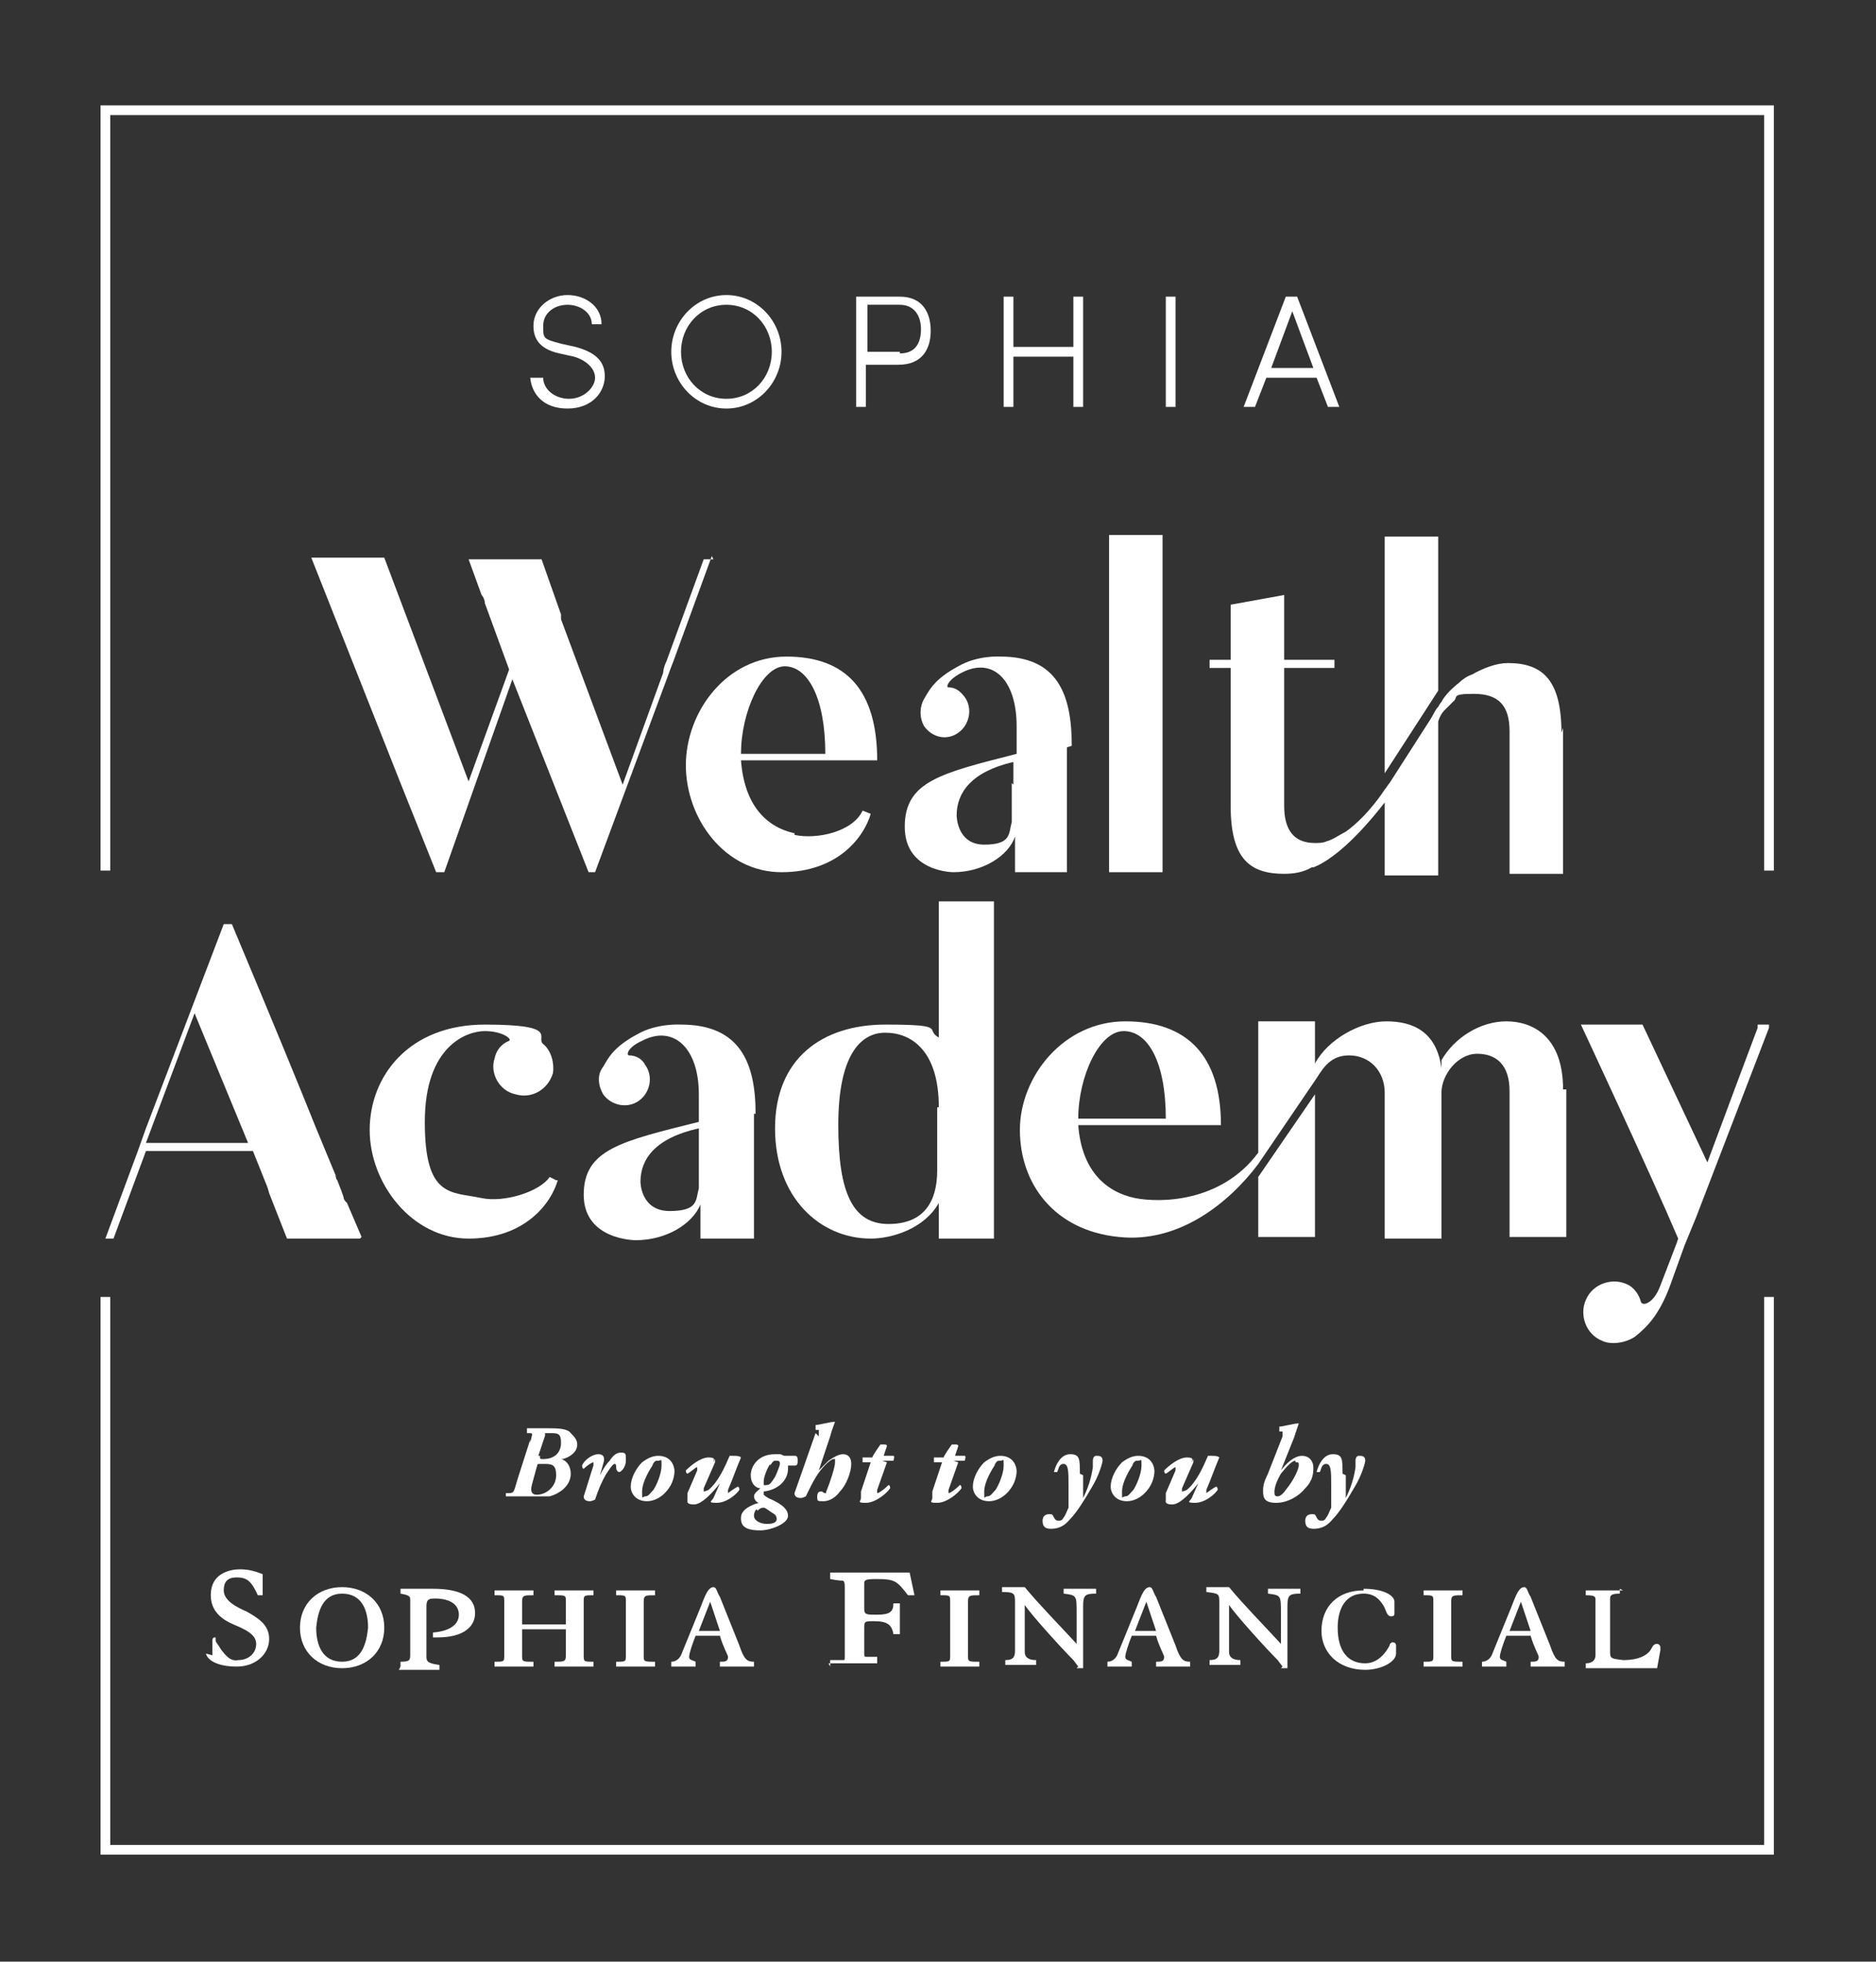 <?xml version="1.0" encoding="utf-8"?>
<svg id="Layer_1" data-name="Layer 1" version="1.1" viewBox="0 0 115.7 121" xmlns="http://www.w3.org/2000/svg">
  <rect x="0" y="0" width="115.7" height="121" fill="#333333" stroke="none"/>
  <defs>
    <style>
      .cls-1 {
        fill: #231f20;
        stroke-width: 0px;
      }
    </style>
  </defs>
  <g>
    <g>
      <path class="cls-1" d="M43.9,34.3l-2.3,6.3h0c-.1.3-.2.5-.3.8l-4.6,12.4h-.4l-4.7-11.9-4.2,11.9h-.5l-2.2-5.5-5.5-13.9h4.5l5.2,13.8,2.5-6.9-1.5-4.1c0-.2-.1-.4-.2-.5h0s-.8-2.2-.8-2.2h4.5l1.2,3.4h0c0,.2,0,.3,0,.3l3.8,10.2,2.5-6.9s0-.3.2-.7h0s2.3-6.3,2.3-6.3h.6Z" style="fill: rgb(255, 255, 255);"/>
      <path class="cls-1" d="M45.7,46.5h5.2c0-3.5-1.1-5.4-2.5-5.4s-2.7,2.8-2.7,5.4h0ZM49,51.5c1.4.3,3.6-.2,4.2-1.5l.5.2c-.4,1.4-2,3.6-5.5,3.6s-5.9-3.3-5.9-6.6,2.5-6.7,6.2-6.7,5.6,2.1,5.6,6.4h-8.4c.2,2.7,1.5,4.1,3.3,4.5h0Z" style="fill: rgb(255, 255, 255);"/>
      <path class="cls-1" d="M62.5,48.4v-1.4c-2.6.6-3.5,1.9-3.5,3.3,0,0,0,1.8,1.7,1.8s1.5-.7,1.7-1.4v-2.4h0ZM65.8,46.1v7.7s0,0,0,0h-.6s0,0,0,0c0,0,0,0,0,0h-2.6v-2.2c-.4,1.2-2,2.2-3.8,2.2,0,0-3,0-3-2.8s2.2-3.3,6.9-4.5v-1.7c0-2.9-1.5-4.3-3.4-3.3-.8.4-1,.9-.8.9.4,0,.7.2,1,.6.5.7.3,1.7-.4,2.2-.7.5-1.6.3-2.1-.4-.3-.5-.3-1.2,0-1.7.3-.5.6-1.2,2.1-2,1.2-.7,2.6-.6,2.6-.6,3.5,0,4.4,2.3,4.4,5.5h0Z" style="fill: rgb(255, 255, 255);"/>
      <polygon class="cls-1" points="71.7 33 71.7 53.8 68.4 53.8 68.4 33 71.7 33 71.7 33" style="fill: rgb(255, 255, 255);"/>
      <path class="cls-1" d="M88.7,42.6l-3.3,5.1v-14.6h3.3v9.5h0ZM96.4,44.9v9h-3.3v-8.8c0-1.6-.7-2.3-2.2-2.3s-.9.2-1.3.5c-.1.1-.3.3-.5.5-.2.2-.3.4-.4.7v9.5h-3.3v-4.5c-2.1,2.7-3.6,3.7-4.4,4,0,0,0,0-.1,0-.5.3-1.1.4-1.7.4-2.1,0-3.3-.9-3.3-4.2v-8.5h-1.3v-.5c0,0,1.3,0,1.3,0v-3.4l3.3-.6v4h3.1v.5h-3.1v8.5c0,1.5.6,2.3,1.9,2.3.2,0,.5,0,.7-.1,0,0,0,0,0,0,.4-.1.8-.4,1.2-.6,1.4-1,2.4-2.6,2.4-2.6.1-.1.2-.3.3-.4l2.5-3.9c.2-.3.3-.6.5-.8,0,0,.1-.2.2-.3h0s0,0,0,0c.2-.4.6-.8,1.1-1.2,0,0,0,0,0,0,0,0,0,0,0,0,.2-.2.5-.4.8-.5h0c.7-.4,1.5-.7,2.2-.7,2.1,0,3.3,1,3.3,4.3h0Z" style="fill: rgb(255, 255, 255);"/>
    </g>
    <g>
      <path class="cls-1" d="M22.2,76.4h-4.5l-1.1-2.8c-.1-.4-.2-.6-.2-.6l-.8-2h-6.6l-2,5.4h-.5l2-5.4.5-1.4,4.8-12.6h.5c2.6,6.2,4.2,10.1,5.2,12.6l1.2,2.9c0,0,0,.2.1.3.4,1,.4,1.1.4,1.1,0,.1.1.2.2.3h0s.9,2.1.9,2.1ZM15.3,70.5l-3.3-8-3,8h6.3Z" style="fill: rgb(255, 255, 255);"/>
      <path class="cls-1" d="M34.4,72.8c-.4,1.4-2,3.6-5.5,3.6s-6.1-3.4-6.1-6.7,2.4-6.5,7.1-6.5,3.1.8,3.6,1.2c.5.4.7,1.2.6,1.8-.3,1-1.3,1.6-2.3,1.3-1-.2-1.6-1.3-1.3-2.2.1-.5.4-.9.9-1.1.2-.1-.4-.6-1.5-.6s-3.7.9-3.7,5.6,1.6,4.3,3.5,4.7c1.4.3,3.6-.4,4.2-1.3l.4.2Z" style="fill: rgb(255, 255, 255);"/>
      <path class="cls-1" d="M46.5,68.7v7.7s0,0,0,0h-.6s0,0,0,0c0,0,0,0,0,0h-2.7v-2.1c-.5,1.2-2.1,2.2-4,2.2,0,0-3.2,0-3.2-2.8s2.3-3.3,7.1-4.5v-1.7c0-2.9-1.6-4.3-3.5-3.3-.9.4-1,.9-.8.9.4,0,.8.2,1,.6.5.7.3,1.7-.4,2.2-.7.5-1.7.3-2.2-.4-.3-.5-.4-1.2,0-1.7.3-.5.6-1.2,2.1-2,1.2-.7,2.7-.6,2.7-.6,3.6,0,4.6,2.3,4.6,5.5ZM43.1,71v-1.4c-2.7.6-3.6,1.9-3.6,3.3,0,0,0,1.8,1.8,1.8s1.6-.7,1.8-1.4v-2.4Z" style="fill: rgb(255, 255, 255);"/>
      <path class="cls-1" d="M61.3,55.7v20.7h-3.4v-2.2c-.9,1.6-2.9,2.2-4.2,2.2-3.1,0-5.9-2.5-5.9-6.8s2.9-6.4,6.8-6.4,2.4.3,3.3.8v-8.4h3.4ZM57.9,68.3c0-3.5-1.7-4.6-3.3-4.6s-2.9,1.5-2.9,5.7.9,6.1,3.1,6.1,3-1.4,3-3.3v-3.9Z" style="fill: rgb(255, 255, 255);"/>
      <path class="cls-1" d="M96.6,67.2v9.1h-3.5v-9c0-1.6-.8-2.3-2-2.3s-2.2,1.3-2.2,2.4v9h-3.5v-9c0-1.3-.9-2.3-2.2-2.3s-1.7,1-2.2,1.7l-3.4,5c-1.8,2.4-4.9,4.9-8.6,4.5-4-.4-6.1-3.3-6.1-6.6s2.7-6.7,6.5-6.7,5.9,2.1,5.9,6.4h-8.8c.2,2.7,1.6,4.1,3.5,4.5,1.5.3,5.3.3,7.6-2.8v-8.1h3.5v2.6c.8-1.5,2.8-2.6,4.4-2.6s3.1.6,3.4,2.9h0c0,0,0-.1,0-.2,0,0,0,0,0-.1,0,0,0-.1,0-.2,0,0,0,0,0,0,0,0,0,0,0,0,0,0,0,0,0,0,0,0,0,0,0,0,0,0,0,0,0,0,.8-1.4,2.4-2.4,4-2.4s3.5.9,3.5,4.2ZM66.5,69h5.4c0-3.5-1.1-5.4-2.6-5.4s-2.8,2.8-2.8,5.4ZM77.6,72.6l3.5-5.1v8.8h-3.5v-3.7ZM88.9,67.3v-.5c0,0,0,.2,0,.2,0,0,0,.2,0,.2Z" style="fill: rgb(255, 255, 255);"/>
      <path class="cls-1" d="M109.1,63.2v.2c0,0-4.5,11.7-4.5,11.7l-.7,1.7-.9,2.5c-.7,1.9-1.5,2.6-2.1,3.1-.5.4-1.5.6-2.1.3-1-.4-1.4-1.6-1-2.5.4-1,1.6-1.4,2.5-1,.5.2.8.7.9,1.1.1.3.8.1,1.2-1l1-2.6h0s.1-.3.1-.3c-1.7-4-6-13.2-6-13.2h3.8l4,8.5,1.9-5.1,1.2-3.2v-.2h.7Z" style="fill: rgb(255, 255, 255);"/>
    </g>
  </g>
  <g>
    <g>
      <path class="cls-1" d="M32.7,89c.1-.5.2-.6,0-.6h-.2c0,0,0-.2,0-.3.4,0,.8,0,1.3,0s1.2,0,1.4.3c.2.2.4.4.4.7,0,.5-.5.8-.9.9-.2,0-.2,0-.2,0,0,0,0,0,.1,0,.4.1.6.5.6.9,0,.7-.6,1.2-1.3,1.4-.4,0-.7,0-1.1,0s-.3,0-.4,0c-.1,0-.3,0-.3,0-.3,0-.6,0-.9,0,0,0,0-.2,0-.2h.2c.3,0,.3-.1.5-.8l.8-2.5ZM32.8,91.6c-.1.4,0,.6.3.6.6,0,1.2-.5,1.2-1.2s-.3-.7-.8-.7-.3,0-.4.2l-.3,1.1ZM33.3,89.8c0,.2,0,.2.2.2.7,0,1.1-.4,1.1-1s-.2-.6-.7-.6-.2,0-.3.2l-.4,1.2Z" style="fill: rgb(255, 255, 255);"/>
      <path class="cls-1" d="M38.6,90.1c0,.4-.3.7-.4.7s-.2-.1-.2-.3c0-.1,0-.2-.1-.2-.1,0-.3.3-.5.6-.3.5-.5,1-.7,1.6,0,0-.2.1-.3.1s-.4,0-.4-.3c.2-.6.4-1.3.6-1.9,0-.1,0-.2,0-.2-.1,0-.4.2-.6.4,0,0-.1,0-.1-.2.1-.3.6-.7,1-.7s.4.3.3.6l-.2.7h0c.2-.4.4-.7.6-.9.2-.3.4-.5.7-.5s.3.1.3.4Z" style="fill: rgb(255, 255, 255);"/>
      <path class="cls-1" d="M41.6,90.7c0,.5-.2,1-.6,1.4-.3.3-.7.5-1.1.5-.7,0-1-.5-1-.9,0-.5.3-1.1.7-1.5.4-.3.7-.4,1-.4.7,0,1,.5,1,1ZM40.3,90.3c-.2.3-.7,1.1-.7,1.7s0,.3.2.3.3-.2.5-.4c.2-.3.5-1,.5-1.5s0-.3-.2-.3-.2,0-.4.3Z" style="fill: rgb(255, 255, 255);"/>
      <path class="cls-1" d="M44.1,90c0,0,0,.1,0,.2l-.7,1.6c0,.1,0,.2,0,.2s.1,0,.3-.1c.6-.5,1-1.4,1.3-2.1,0,0,.1,0,.2,0,.2,0,.4,0,.5.1-.3.7-.5,1.3-.8,2,0,0,0,.2,0,.2s.4-.3.6-.4c0,0,.1,0,.1.2-.2.3-.8.8-1.4.8s-.3-.1-.2-.3l.4-.9h0c-.4.5-1.1,1.3-1.6,1.3s-.4-.2-.4-.3,0-.3,0-.4l.6-1.4c0,0,0-.2,0-.2-.1,0-.4.3-.6.4,0,0-.1,0-.1-.2.3-.3.9-.8,1.4-.8s.3.2.3.3Z" style="fill: rgb(255, 255, 255);"/>
      <path class="cls-1" d="M45.7,93.6c0-.5.7-.8,1.1-.9-.1,0-.3-.2-.3-.4s.3-.4.4-.5h0c-.3,0-.6-.3-.6-.8,0-.5.4-1.3,1.5-1.3s.2,0,.3,0c.1,0,.2.1.3.1,0,0,.2,0,.3,0,.1,0,.2,0,.3,0s.2,0,.2.3-.1.3-.2.3-.1,0-.2,0c0,0-.1,0-.2,0s0,0,0,0c0,0,0,.1,0,.2,0,.7-.6,1.3-1.5,1.4,0,0,0,.1,0,.2,0,0,.2.2.5.3.4.2,1,.5,1,1s-1.1.9-1.7.9-1.2-.1-1.2-.7ZM46.7,93.1c-.1,0-.2.2-.2.4,0,.3.4.5.8.5s.6-.1.6-.3-.1-.3-.3-.4c-.3-.2-.4-.3-.5-.3s-.2,0-.4.2ZM47.5,90.3c-.2.3-.4.8-.4,1.1s0,.2.2.2.3-.2.5-.5c.1-.2.3-.7.3-.8s0-.2-.2-.2-.2,0-.4.3Z" style="fill: rgb(255, 255, 255);"/>
      <path class="cls-1" d="M50.5,88.6c0-.2,0-.3,0-.4h-.2c0-.2,0-.2,0-.3.2,0,.9-.2,1.2-.2,0,0,0,0,0,0-.1.3-.2.5-.3.9l-.7,2.1h0c.2-.2.4-.4.6-.6.3-.2.6-.4.9-.4s.5.2.5.6c0,.5-.3,1.3-.7,1.7-.2.3-.6.6-1,.6s-.4,0-.4-.3.2-.3.2-.3,0,0,.1,0c0,0,.1.1.2.1s0,0,.1-.2c.2-.5.5-1.4.5-1.7s0-.2-.1-.2c-.1,0-.4.2-.8.7-.4.5-.8,1.4-.9,1.6,0,0-.2.1-.3.1s-.4,0-.4-.3l1.3-3.7Z" style="fill: rgb(255, 255, 255);"/>
      <path class="cls-1" d="M54.7,90.2l-.6,1.7c0,0,0,.2,0,.2.1,0,.4-.2.7-.5,0,0,.1,0,.1.2-.2.3-.9.9-1.5.9s-.3-.1-.3-.3,0-.2,0-.4l.6-1.8h-.5c0,0,0-.2,0-.3h.6c0-.1.5-.8.5-.8,0,0,.1,0,.2,0s.2,0,.2.1l-.2.6h.6c.1,0,0,.3,0,.3h-.7Z" style="fill: rgb(255, 255, 255);"/>
      <path class="cls-1" d="M59.1,90.2l-.6,1.7c0,0,0,.2,0,.2.1,0,.4-.2.7-.5,0,0,.1,0,.1.2-.2.3-.9.9-1.5.9s-.3-.1-.3-.3,0-.2,0-.4l.6-1.8h-.5c0,0,0-.2,0-.3h.6c0-.1.5-.8.5-.8,0,0,.1,0,.2,0s.2,0,.2.1l-.2.6h.6c.1,0,0,.3,0,.3h-.7Z" style="fill: rgb(255, 255, 255);"/>
      <path class="cls-1" d="M62.7,90.7c0,.5-.2,1-.6,1.4-.3.3-.7.5-1.1.5-.7,0-1-.5-1-.9,0-.5.3-1.1.7-1.5.4-.3.7-.4,1-.4.7,0,1,.5,1,1ZM61.4,90.3c-.2.3-.7,1.1-.7,1.7s0,.3.2.3.3-.2.5-.4c.2-.3.5-1,.5-1.5s0-.3-.2-.3-.2,0-.4.3Z" style="fill: rgb(255, 255, 255);"/>
      <path class="cls-1" d="M66.8,91c0,.5,0,.9,0,1.4h0c.3-.6.5-1.2.6-1.9,0-.1,0-.3,0-.4,0-.2.1-.3.2-.3.2,0,.4,0,.4.3,0,.1-.2.9-.7,1.7-.4.7-.9,1.5-1.3,1.9-.4.5-.8.6-1.2.6s-.5-.2-.5-.5c0-.3.2-.4.4-.4s.2,0,.3.2c.1.2.2.2.3.2s.2,0,.3-.2c.1-.1.2-.4.3-.6,0-.3,0-.6,0-1.4,0-.8,0-1.3-.3-1.3s-.3.3-.4.5c0,0-.2,0-.2,0,.1-.4.4-1.1,1-1.1s.6.3.6,1.2Z" style="fill: rgb(255, 255, 255);"/>
      <path class="cls-1" d="M71.2,90.7c0,.5-.2,1-.6,1.4-.3.3-.7.5-1.1.5-.7,0-1-.5-1-.9,0-.5.3-1.1.7-1.5.4-.3.7-.4,1-.4.7,0,1,.5,1,1ZM69.9,90.3c-.2.3-.7,1.1-.7,1.7s0,.3.2.3.3-.2.5-.4c.2-.3.5-1,.5-1.5s0-.3-.2-.3-.2,0-.4.3Z" style="fill: rgb(255, 255, 255);"/>
      <path class="cls-1" d="M73.6,90c0,0,0,.1,0,.2l-.7,1.6c0,.1,0,.2,0,.2s.1,0,.3-.1c.6-.5,1-1.4,1.3-2.1,0,0,.1,0,.2,0,.2,0,.4,0,.5.1-.3.7-.5,1.3-.8,2,0,0,0,.2,0,.2s.4-.3.6-.4c0,0,.1,0,.1.2-.2.3-.8.8-1.4.8s-.3-.1-.2-.3l.4-.9h0c-.4.5-1.1,1.3-1.6,1.3s-.4-.2-.4-.3,0-.3,0-.4l.6-1.4c0,0,0-.2,0-.2-.1,0-.4.3-.6.4,0,0-.1,0-.1-.2.3-.3.9-.8,1.4-.8s.3.2.3.3Z" style="fill: rgb(255, 255, 255);"/>
      <path class="cls-1" d="M77.9,91.9c0-.3.1-.6.3-1l.9-2.3c0-.2,0-.3,0-.3h-.2c0-.2,0-.2,0-.3.2,0,.9-.2,1.2-.2,0,0,0,0,0,0l-.3.9-.8,2h0c.3-.4.8-.9,1.3-.9s.7.4.7.7,0,.8-.5,1.3c-.4.5-1.1.9-1.8.9s-.8-.3-.8-.7ZM79.9,90.1c-.2,0-.5.3-.9.8-.3.5-.4.9-.4,1.1s0,.3.2.3c.1,0,.3-.1.5-.4.5-.6.8-1.3.8-1.5,0-.2,0-.2-.2-.2Z" style="fill: rgb(255, 255, 255);"/>
      <path class="cls-1" d="M83,91c0,.5,0,.9,0,1.4h0c.3-.6.5-1.2.6-1.9,0-.1,0-.3,0-.4,0-.2.1-.3.2-.3.2,0,.4,0,.4.3,0,.1-.2.9-.7,1.7-.4.7-.9,1.5-1.3,1.9-.4.5-.8.6-1.2.6s-.5-.2-.5-.5c0-.3.2-.4.4-.4s.2,0,.3.2c.1.2.2.2.3.2s.2,0,.3-.2c.1-.1.2-.4.3-.6,0-.3,0-.6,0-1.4,0-.8,0-1.3-.3-1.3s-.3.3-.4.5c0,0-.2,0-.2,0,.1-.4.4-1.1,1-1.1s.6.3.6,1.2Z" style="fill: rgb(255, 255, 255);"/>
    </g>
    <g>
      <path class="cls-1" d="M13.1,102.1c0-.5,0-.8,0-.9h0c0-.2.1-.2.2-.2h0c0,0,0,0,0,0h0s0,.1,0,.2h0c0,.1.2.3.3.5h0c.3.4.6.8,1.1.7h0c.6,0,1.1-.4,1.1-1h0c0-.6-.7-.9-1.4-1.2h0c-.7-.3-1.4-.8-1.4-1.8h0c0-.4.1-.8.4-1.1h0c.3-.3.8-.5,1.4-.5h0c.5,0,.9.1,1.4.3h0v1.3h-.3c-.4-.9-.7-1.1-1.3-1.1h0c-.6,0-.8.3-.8.8h0c0,.6.7,1,1.4,1.3h0c.7.4,1.4.8,1.4,1.7h0c0,.9-.8,1.7-2,1.7h0c-1.2,0-1.8-.4-1.9-.8h0Z" style="fill: rgb(255, 255, 255);"/>
      <path class="cls-1" d="M18.5,100.4c0-1.5,1.1-2.5,2.6-2.5h0c1.5,0,2.6,1,2.6,2.5h0c0,1.5-1.1,2.5-2.6,2.5h0c-1.5,0-2.6-1-2.6-2.5h0ZM19.5,100.4c0,1.1.4,2.1,1.6,2.1h0c1.2,0,1.5-1.1,1.6-2.1h0c0-1.1-.4-2.1-1.6-2.1h0c-1.2,0-1.5,1.1-1.6,2.1h0Z" style="fill: rgb(255, 255, 255);"/>
      <path class="cls-1" d="M24.7,102.8v-.3h0c.6,0,.6-.1.6-.5h0v-3.3c0-.2,0-.3-.6-.4h0v-.3h2c1.7,0,2.6.5,2.6,1.5h0c0,.9-.8,1.5-2.3,1.5h0c0,0-.2,0-.3,0h0v-.3h0c1.2-.1,1.6-.6,1.6-1.1h0c0-.6-.5-1-1.5-1h0c-.4,0-.5.1-.5.5h0v3.1c0,.3.1.4.8.5h0v.3h-2.5Z" style="fill: rgb(255, 255, 255);"/>
      <path class="cls-1" d="M34.2,102.8v-.3h0c.6,0,.7,0,.7-.4h0v-1.6h-2.7v1.6c0,.4,0,.4.7.4h0v.3h-2.4v-.3h0c.6,0,.6,0,.6-.4h0v-3.3c0-.4,0-.4-.6-.4h0v-.3h2.4v.3h0c-.6,0-.7,0-.7.4h0v1.4h2.7v-1.4c0-.4,0-.4-.7-.4h0v-.3h2.4v.3h0c-.6,0-.6,0-.6.4h0v3.3c0,.4,0,.4.6.4h0v.3h-2.4Z" style="fill: rgb(255, 255, 255);"/>
      <path class="cls-1" d="M38,102.8v-.3h0c.6,0,.6,0,.6-.4h0v-3.3c0-.4,0-.4-.6-.4h0v-.3h2.4v.3h0c-.6,0-.7,0-.7.4h0v3.3c0,.4,0,.4.7.4h0v.3h-2.4Z" style="fill: rgb(255, 255, 255);"/>
      <path class="cls-1" d="M44.4,102.8v-.3h0c.3,0,.5,0,.5-.3h0c0-.1-.3-.6-.5-1.3h-1.5c-.2.5-.4,1.1-.4,1.3h0c0,.2.2.2.4.3h0v.3h-1.5v-.3h0c.3,0,.5-.2.6-.4h0l1.1-2.7c.3-.7.5-1.5.9-1.5h0c.2,0,.2.3.4.6h0l1.2,3c.3.9.5,1,.9,1h0v.3h-2.1ZM43.1,100.6h1.3l-.6-1.8-.7,1.8h0Z" style="fill: rgb(255, 255, 255);"/>
      <path class="cls-1" d="M51.2,102.8v-.4h0c.4,0,.7,0,.8,0h0c.1,0,.1,0,.1-.2h0v-4.3c0-.2,0-.3-.1-.4h0c-.1,0-.3,0-.8-.1h0v-.4h4.9l.3,1.4h-.4c-.7-.9-.8-1-2-1h0c-.7,0-.7.1-.7.3h0v1.5c0,.4.1.4.8.4h0c.8,0,1-.2,1-.7h0s.4,0,.4,0v1.9h-.4c-.1-.6-.4-.8-1.2-.8h0c-.6,0-.6,0-.6.5h0v1.5c0,.1,0,.2.1.2h0c0,0,.3,0,.7,0h0v.4h-3Z" style="fill: rgb(255, 255, 255);"/>
      <path class="cls-1" d="M58,102.8v-.3h0c.6,0,.6,0,.6-.4h0v-3.3c0-.4,0-.4-.6-.4h0v-.3h2.4v.3h0c-.6,0-.7,0-.7.4h0v3.3c0,.4,0,.4.7.4h0v.3h-2.4Z" style="fill: rgb(255, 255, 255);"/>
      <path class="cls-1" d="M66.5,102.8l-.3-.4c-.8-.8-2.6-2.8-3-3.4h0v2.9c0,.3.2.5.7.5h0v.3h-1.9v-.3h0c.5,0,.6-.2.6-.6h0v-2.9c0-.6,0-.7-.8-.7h0v-.3h0c.5,0,1,0,1.4,0h0s0,0,0,0c1,1.2,2.1,2.3,3.2,3.5h0v-1.9c0-1.1,0-1.1-.8-1.2h0v-.3h2v.3h0c-.7,0-.8.1-.8.8h0v3.8h-.4Z" style="fill: rgb(255, 255, 255);"/>
      <path class="cls-1" d="M71.3,102.8v-.3h0c.3,0,.5,0,.5-.3h0c0-.1-.3-.6-.5-1.3h-1.5c-.2.5-.4,1.1-.4,1.3h0c0,.2.2.2.4.3h0v.3h-1.5v-.3h0c.3,0,.5-.2.6-.4h0l1.1-2.7c.3-.7.5-1.5.9-1.5h0c.2,0,.2.3.4.6h0l1.2,3c.3.9.5,1,.9,1h0v.3h-2.1ZM70,100.6h1.3l-.6-1.8-.7,1.8h0Z" style="fill: rgb(255, 255, 255);"/>
      <path class="cls-1" d="M79.1,102.8l-.3-.4c-.8-.8-2.6-2.8-3-3.4h0v2.9c0,.3.2.5.7.5h0v.3h-1.9v-.3h0c.5,0,.6-.2.6-.6h0v-2.9c0-.6,0-.6-.8-.7h0v-.3h0c.5,0,1,0,1.4,0h0s0,0,0,0c1,1.2,2.1,2.3,3.2,3.5h0v-1.9c0-1.1,0-1.1-.8-1.2h0v-.3h2v.3h0c-.7,0-.8.1-.8.8h0v3.8h-.4Z" style="fill: rgb(255, 255, 255);"/>
      <path class="cls-1" d="M84.1,98c1.2,0,1.9.4,1.9.8h0c0,.4,0,.6,0,.7h0c0,.1,0,.2-.2.2h0c-.3,0-.3-.4-.5-.7h0c-.2-.3-.5-.7-1.2-.7h0c-1.1,0-1.6.9-1.6,2.1h0c0,1.4.6,2.2,1.7,2.2h0c.8,0,1.3-.7,1.5-1.1h0c0-.1.1-.2.2-.2h0c0,0,.2,0,.2.2h0c0,0,0,.3,0,.5h0c0,.5-.9,1-1.9,1h0c-1.7,0-2.7-1.1-2.7-2.4h0c0-1.5,1-2.5,2.6-2.5h0" style="fill: rgb(255, 255, 255);"/>
      <path class="cls-1" d="M87.8,102.8v-.3h0c.6,0,.6,0,.6-.4h0v-3.3c0-.4,0-.4-.6-.4h0v-.3h2.4v.3h0c-.6,0-.7,0-.7.4h0v3.3c0,.4,0,.4.7.4h0v.3h-2.4Z" style="fill: rgb(255, 255, 255);"/>
      <path class="cls-1" d="M94.4,102.8v-.3h0c.3,0,.5,0,.5-.3h0c0-.1-.3-.6-.5-1.3h-1.5c-.2.5-.4,1.1-.4,1.3h0c0,.2.2.2.4.3h0v.3h-1.5v-.3h0c.3,0,.5-.2.6-.4h0l1.1-2.7c.3-.7.5-1.5.9-1.5h0c.2,0,.2.3.4.6h0l1.2,3c.3.9.5,1,.9,1h0v.3h-2.1ZM93.1,100.6h1.3l-.6-1.8-.7,1.8h0Z" style="fill: rgb(255, 255, 255);"/>
      <path class="cls-1" d="M99.9,98v.3h0c-.5,0-.6.1-.6.3h0v3.2c0,.5,0,.5.8.6h0c1,0,1.4-.3,1.6-.5h0c.2-.2.2-.5.5-.5h0c.1,0,.2.1.2.2h0c0,0,0,.1,0,.2h0l-.2,1.1h-4.4v-.3h0c.4,0,.6-.2.6-.5h0v-3.4c0-.2,0-.3-.6-.3h0v-.3h2.3Z" style="fill: rgb(255, 255, 255);"/>
    </g>
  </g>
  <g>
    <path class="cls-1" d="M32.9,23.3h.6c0,.7.7,1.3,1.6,1.3s1.6-.7,1.6-1.3-.6-1.1-1.3-1.3l-.9-.2c-1.4-.3-1.6-1.1-1.6-1.7,0-1.1,1-1.9,2.1-1.9s2.1.7,2.1,1.8h-.6c0-.7-.7-1.2-1.5-1.2s-1.5.5-1.5,1.3,0,.8,1.1,1.1l.9.2c1.1.3,1.8.8,1.8,1.8s-.8,2-2.3,2-2.2-.9-2.3-1.9Z" style="fill: rgb(255, 255, 255);"/>
    <path class="cls-1" d="M41.4,21.7c0-1.9,1.5-3.5,3.4-3.5s3.4,1.6,3.4,3.5-1.5,3.5-3.4,3.5-3.4-1.6-3.4-3.5ZM47.6,21.7c0-1.6-1.2-2.9-2.8-2.9s-2.8,1.3-2.8,2.9,1.2,2.9,2.8,2.9,2.8-1.3,2.8-2.9Z" style="fill: rgb(255, 255, 255);"/>
    <path class="cls-1" d="M55.5,18.3c1.4,0,1.9,1,1.9,2.1s-.5,2.1-2,2.1h-2v2.6h-.6v-6.8h2.7ZM55.5,21.8c1,0,1.3-.7,1.3-1.5s-.4-1.5-1.3-1.5h-2v2.9h2Z" style="fill: rgb(255, 255, 255);"/>
    <path class="cls-1" d="M66.2,18.3h.6v6.8h-.6v-3.1h-3.7v3.1h-.6v-6.8h.6v3.1h3.7v-3.1Z" style="fill: rgb(255, 255, 255);"/>
    <path class="cls-1" d="M71.9,25.1v-6.8h.6v6.8h-.6Z" style="fill: rgb(255, 255, 255);"/>
    <path class="cls-1" d="M81.9,25.1l-.7-1.8h-3.1l-.7,1.8h-.7l2.6-6.8h.7l2.6,6.8h-.7ZM78.3,22.7h2.7l-1.3-3.5-1.3,3.5Z" style="fill: rgb(255, 255, 255);"/>
  </g>
  <polygon class="cls-1" points="109.4 53.7 108.8 53.7 108.8 7.1 6.8 7.1 6.8 53.7 6.2 53.7 6.2 6.5 109.4 6.5 109.4 53.7" style="fill: rgb(255, 255, 255);"/>
  <polygon class="cls-1" points="109.4 114.4 6.2 114.4 6.2 80 6.8 80 6.8 113.8 108.8 113.8 108.8 80 109.4 80 109.4 114.4" style="fill: rgb(255, 255, 255);"/>
</svg>